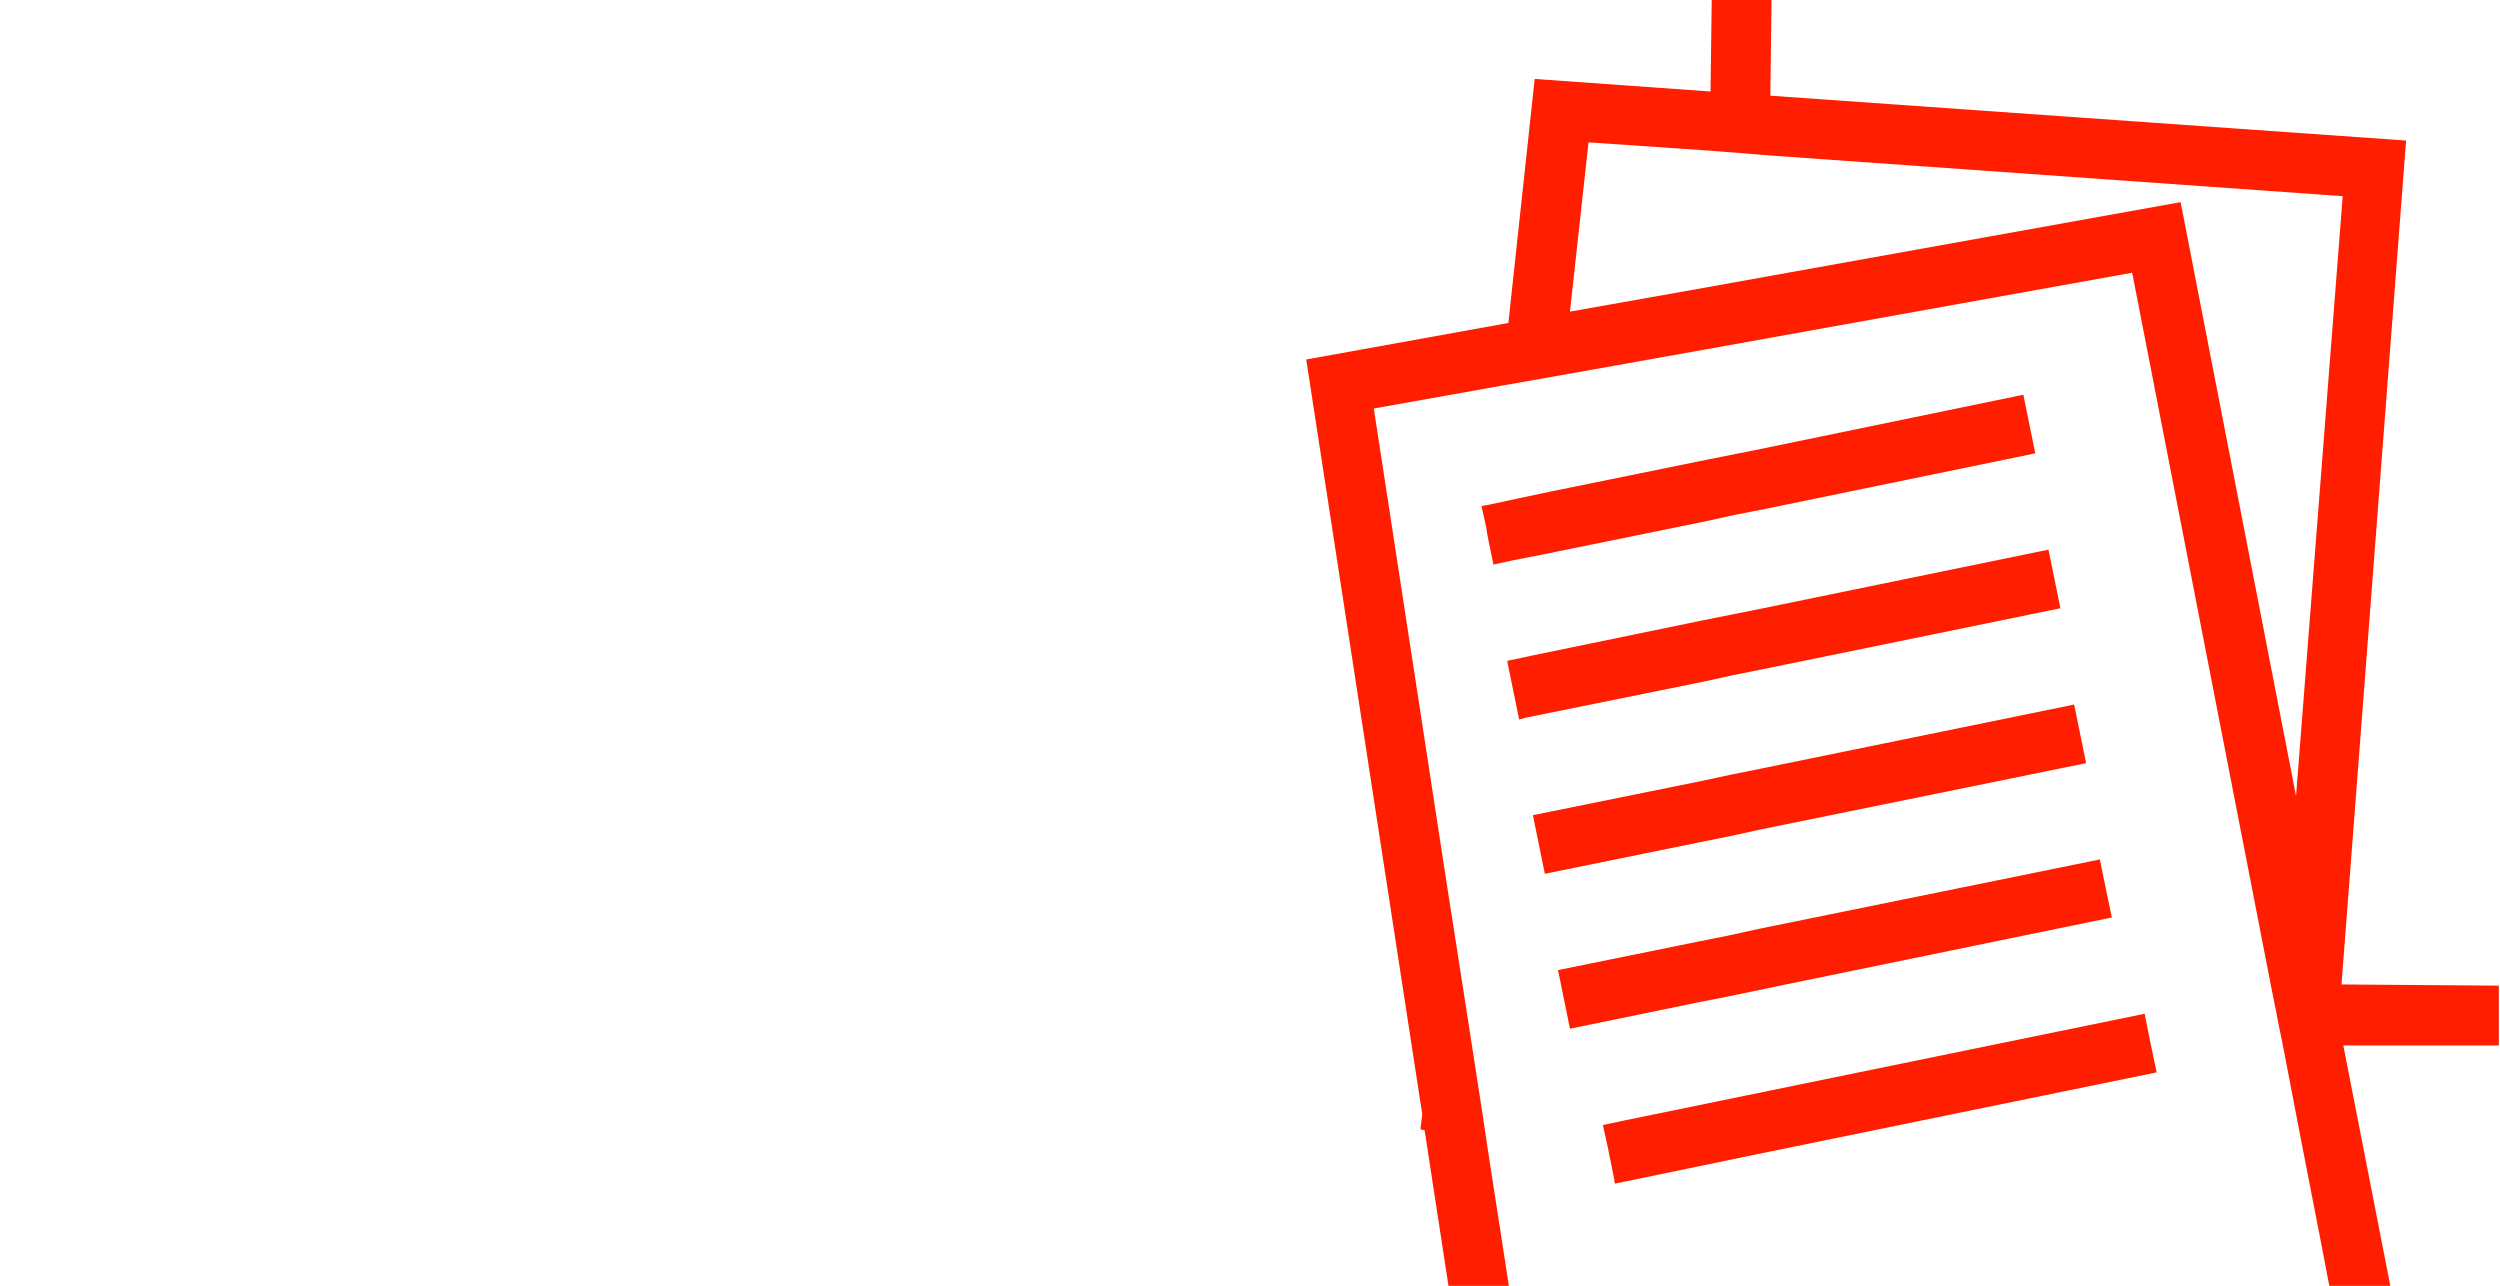 <?xml version="1.0" encoding="utf-8"?>
<!-- Generator: Adobe Illustrator 23.0.3, SVG Export Plug-In . SVG Version: 6.00 Build 0)  -->
<svg version="1.1" id="themen_FLÄCHEN_cropped" xmlns="http://www.w3.org/2000/svg" xmlns:xlink="http://www.w3.org/1999/xlink"
	 x="0px" y="0px" viewBox="0 0 418 215" style="enable-background:new 0 0 418 215;" xml:space="preserve">
<style type="text/css">
	.st0{fill:#FF1E00;}
</style>
<g id="m08__x28_dossier_x2F_bewebung_x29__Kopie_Kopie_Kopie">
	<g>
		<path class="st0" d="M391.5,164.6l10.8-141.1L296,16l0.2-16h-10L286,15.3l-29.4-2.1L252.2,54L219,60l-0.6,0.1L219,64l18.8,122.3
			l-0.3,2.5l0.7,0.2l4,26.1h10.1l-3.6-23.3l-0.8-5.4l-3-19.4l-3-19.2l-12.2-79.5l21.3-3.8l5.1-0.9l5.1-0.9l24.1-4.3l5-0.9l5-0.9
			l61.2-11l23.2,119.2l1,5l0.2,1.1l0.8,3.9l2.8,14.6l3.6,18.5l1.4,7.3h10.2l-7.9-40.4l26,0v-10L391.5,164.6z M383.9,133.1
			l-19.3-99.3l-69,12.4l-5,0.9l-5,0.9l-23.1,4.1l3.1-28.3l20.4,1.4l5,0.4l5,0.4l95.7,6.8L383.9,133.1z"/>
		<polygon class="st0" points="258,92.7 285,87.2 290,86.1 295.1,85.1 340.3,75.8 339.3,70.9 338.3,66 295.2,74.9 290.2,75.9 
			285.2,76.9 259.2,82.2 254,83.3 248.9,84.4 247.7,84.6 248.5,88.2 248.7,89.5 249.7,94.4 252.9,93.7 		"/>
		<polygon class="st0" points="289.7,112.9 294.7,111.9 344.5,101.7 343.5,96.8 342.5,91.9 294.8,101.7 289.8,102.7 284.8,103.7 
			256.2,109.6 252,110.5 253,115.4 254,120.3 255.1,120 284.7,114 		"/>
		<polygon class="st0" points="289.3,139.8 294.3,138.7 348.8,127.6 347.8,122.7 346.8,117.8 294.5,128.5 289.5,129.5 284.4,130.6 
			256.3,136.3 258.3,146.1 284.3,140.8 		"/>
		<polygon class="st0" points="289,166.6 298.6,164.6 353.1,153.4 352.1,148.6 351.1,143.7 294.1,155.3 289.1,156.4 284.1,157.4 
			260.5,162.2 262.5,172 283.9,167.6 		"/>
		<polygon class="st0" points="358.6,169.6 358.6,169.5 358.1,169.6 333.7,174.6 271.8,187.3 268,188.1 268.8,191.7 269.9,197.2 
			270,197.9 271.5,197.6 282.6,195.3 293.7,193 360.6,179.3 359.6,174.6 		"/>
	</g>
</g>
</svg>
